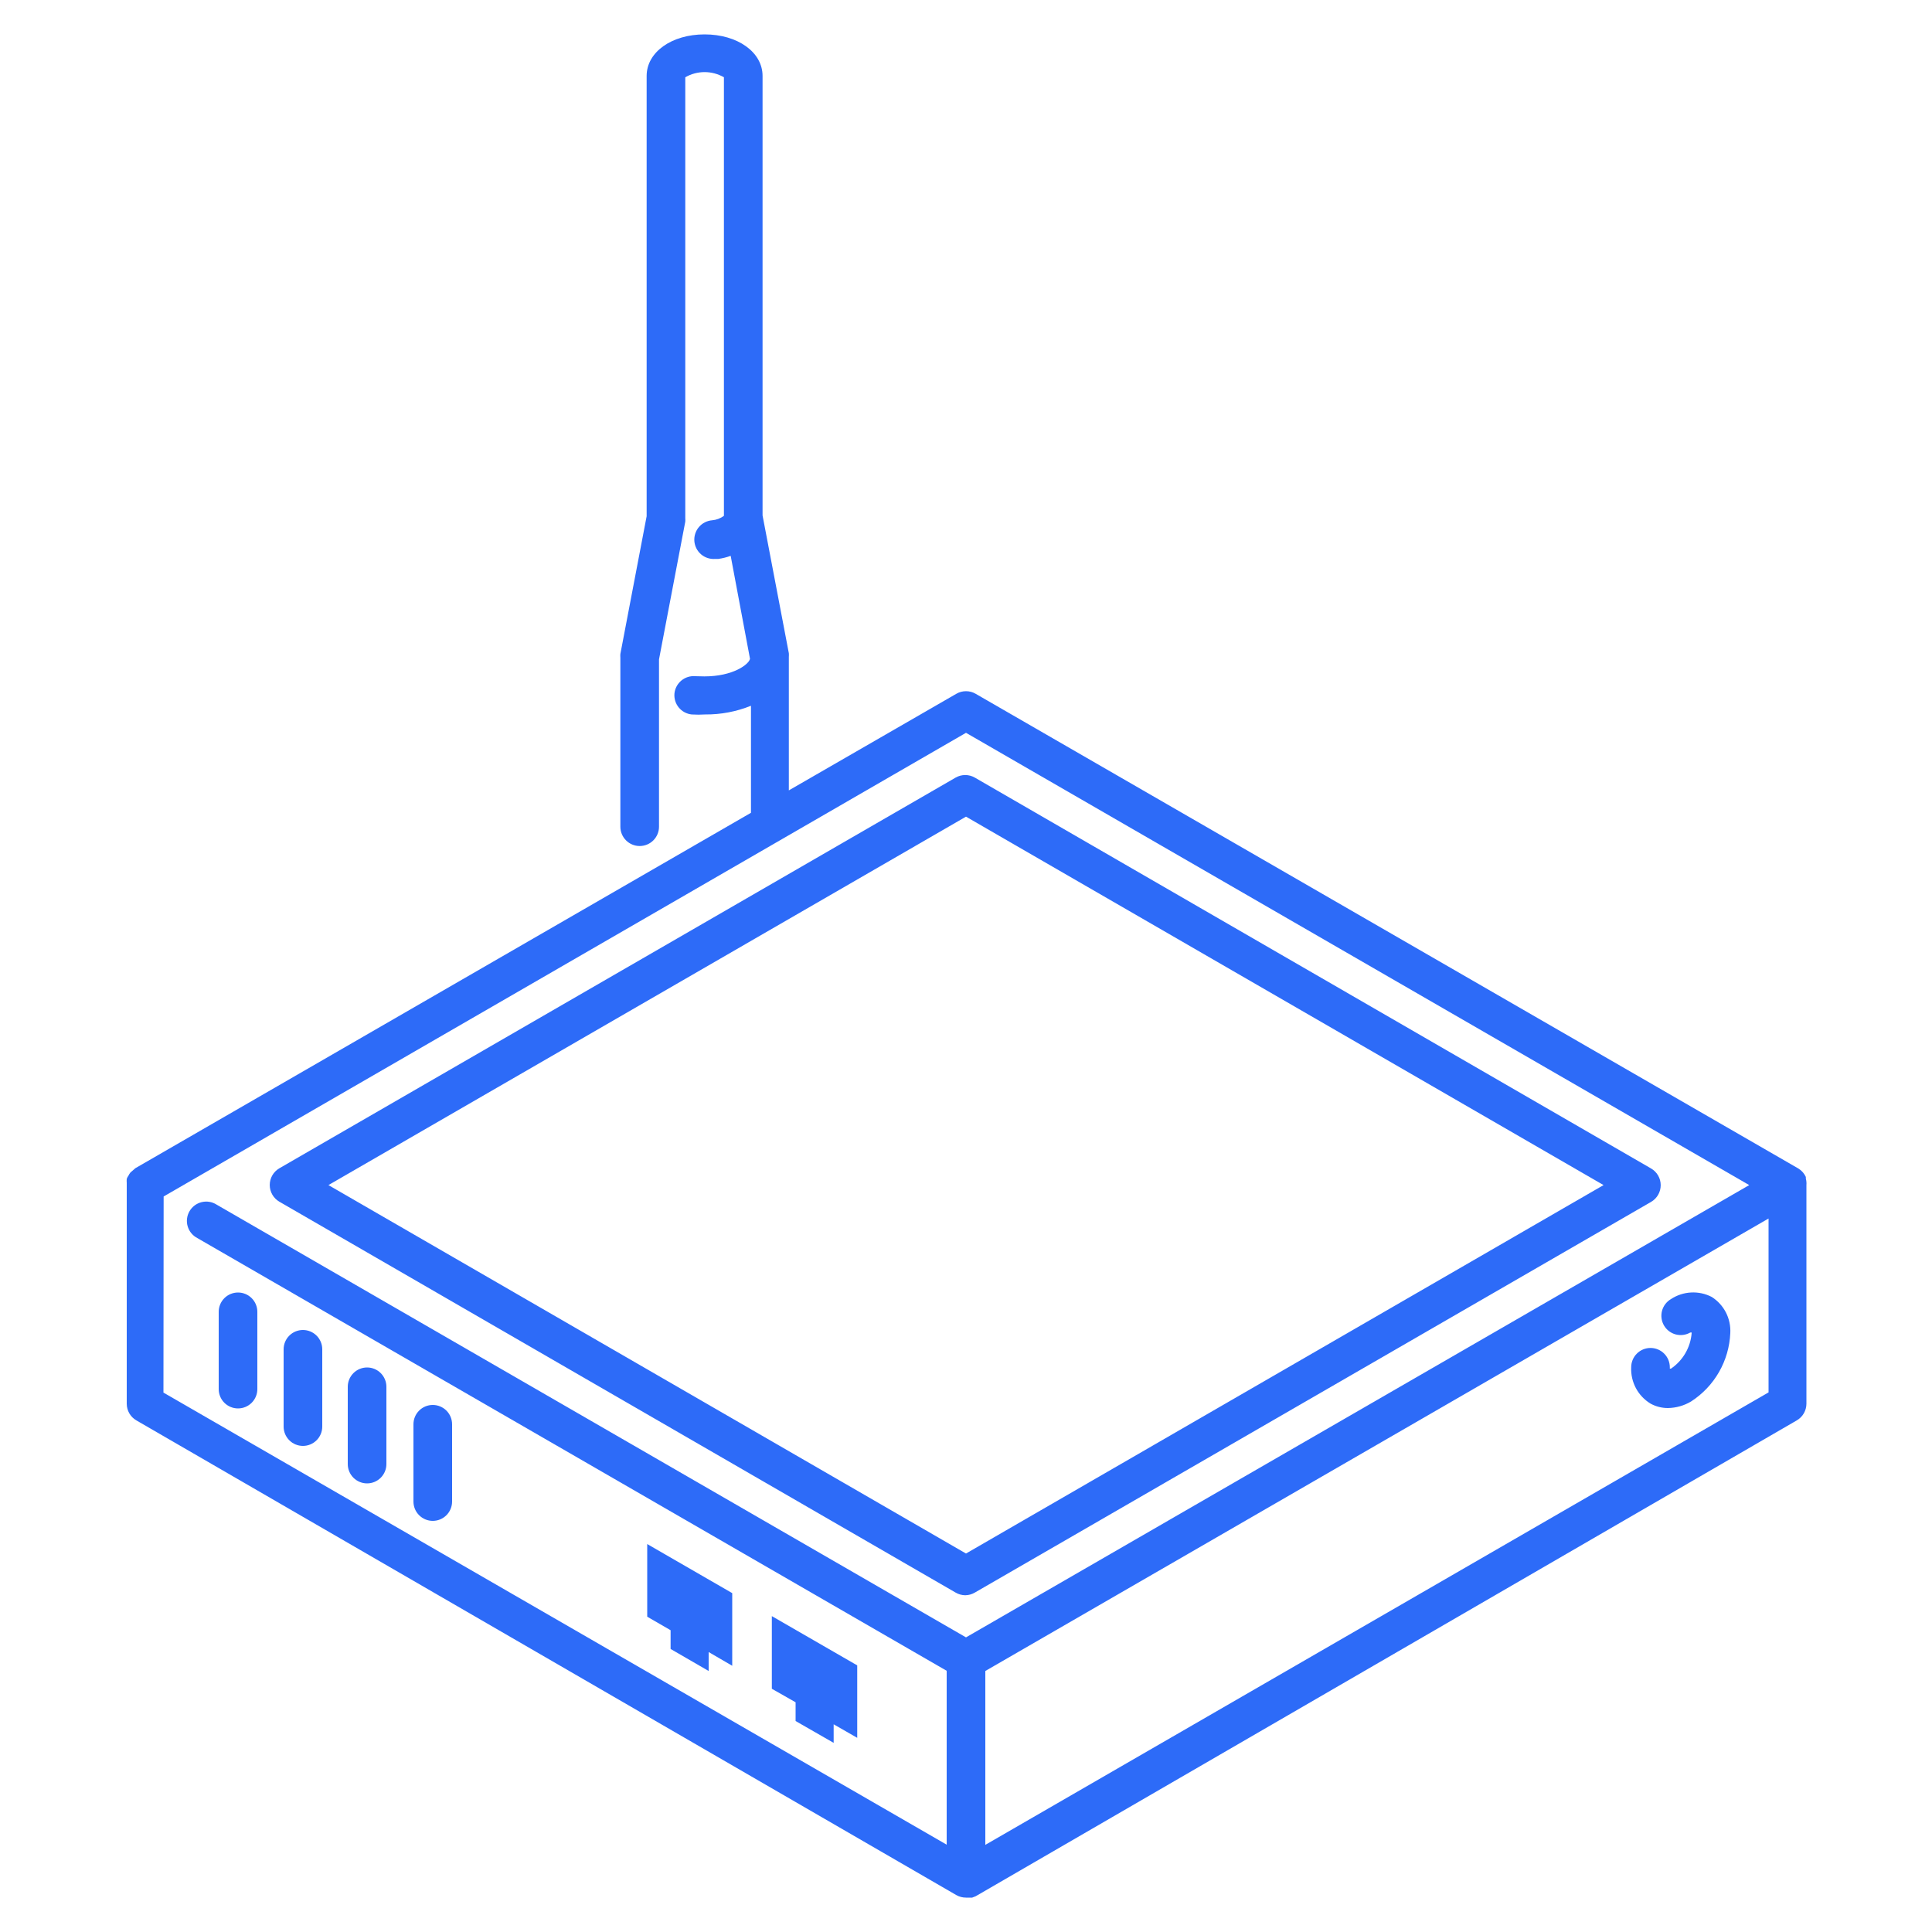 <svg xmlns="http://www.w3.org/2000/svg" width="100" height="100" viewBox="0 0 100 100" fill="none"><path fill-rule="evenodd" clip-rule="evenodd" d="M93.47 60.92V61C93.499 61.111 93.51 61.226 93.5 61.34V72.66C93.499 72.835 93.452 73.006 93.364 73.157C93.277 73.308 93.151 73.433 93 73.52L50.5 98.15L50.32 98.22H50.25H50.08H50C49.825 98.221 49.652 98.176 49.5 98.09L7.06 73.52C6.909 73.433 6.783 73.308 6.695 73.157C6.608 73.006 6.561 72.835 6.56 72.66V61.34V61.22C6.554 61.154 6.554 61.087 6.56 61.02C6.58 60.959 6.61 60.901 6.65 60.85C6.677 60.793 6.711 60.739 6.75 60.69L6.91 60.55C6.94 60.53 7 60.47 7 60.47L38.87 42.07V36.53C38.117 36.834 37.312 36.987 36.5 36.98C36.267 36.995 36.033 36.995 35.8 36.98C35.538 36.952 35.297 36.822 35.131 36.618C34.964 36.414 34.885 36.152 34.91 35.89C34.938 35.628 35.068 35.388 35.272 35.221C35.476 35.054 35.738 34.975 36 35L36.46 35.01C37.94 35.01 38.76 34.39 38.82 34.1L37.82 28.77C37.613 28.846 37.398 28.899 37.18 28.93H37.02C36.755 28.951 36.492 28.866 36.289 28.694C36.087 28.521 35.961 28.275 35.94 28.01C35.919 27.745 36.004 27.482 36.176 27.279C36.349 27.077 36.595 26.951 36.86 26.93C37.081 26.911 37.291 26.831 37.47 26.7V4C37.166 3.824 36.821 3.732 36.47 3.732C36.119 3.732 35.774 3.824 35.47 4V26.82C35.475 26.88 35.475 26.94 35.47 27L34.11 34.13V42.79C34.11 43.055 34.005 43.31 33.817 43.497C33.63 43.685 33.375 43.79 33.11 43.79C32.845 43.79 32.59 43.685 32.403 43.497C32.215 43.31 32.11 43.055 32.11 42.79V34.04C32.105 33.977 32.105 33.913 32.11 33.85L33.47 26.72V3.93C33.47 2.7 34.76 1.78 36.47 1.78C38.18 1.78 39.47 2.7 39.47 3.93V26.68L40.83 33.81C40.835 33.873 40.835 33.937 40.83 34V40.91L49.5 35.91C49.652 35.822 49.824 35.776 50 35.776C50.175 35.776 50.348 35.822 50.5 35.91L93.08 60.48C93.153 60.525 93.22 60.579 93.28 60.64C93.358 60.723 93.422 60.817 93.47 60.92ZM50 37.93L8.47 61.93L8.46 72.08L49 95.48V86.48L10.21 64.08C10.09 64.017 9.985 63.931 9.899 63.827C9.814 63.723 9.751 63.602 9.713 63.473C9.675 63.343 9.664 63.207 9.681 63.073C9.697 62.94 9.74 62.81 9.808 62.694C9.875 62.577 9.966 62.475 10.073 62.394C10.181 62.313 10.305 62.255 10.435 62.223C10.566 62.191 10.703 62.185 10.836 62.207C10.969 62.229 11.096 62.278 11.21 62.35L50 84.75L90.54 61.34L50 37.93ZM51 86.49V95.49L91.54 72.07V63.07L51 86.49ZM33.5 83.68L34.71 84.38V85.35L36.68 86.49V85.51L37.9 86.22V82.46L33.5 79.92V83.68ZM39.95 83.65V87.41L41.18 88.11V89.08L43.15 90.21V89.25L44.37 89.95V86.2L39.95 83.65ZM12.32 66.9C12.055 66.9 11.8 67.005 11.613 67.193C11.425 67.38 11.32 67.635 11.32 67.9V71.9C11.32 72.165 11.425 72.42 11.613 72.607C11.8 72.795 12.055 72.9 12.32 72.9C12.585 72.9 12.84 72.795 13.027 72.607C13.215 72.42 13.32 72.165 13.32 71.9V67.9C13.32 67.635 13.215 67.38 13.027 67.193C12.84 67.005 12.585 66.9 12.32 66.9ZM14.973 69.133C15.16 68.945 15.415 68.84 15.68 68.84C15.945 68.84 16.2 68.945 16.387 69.133C16.575 69.32 16.68 69.575 16.68 69.84V73.84C16.68 74.105 16.575 74.359 16.387 74.547C16.2 74.735 15.945 74.84 15.68 74.84C15.415 74.84 15.16 74.735 14.973 74.547C14.785 74.359 14.68 74.105 14.68 73.84V69.84C14.68 69.575 14.785 69.32 14.973 69.133ZM19 70.78C18.735 70.78 18.48 70.885 18.293 71.073C18.105 71.26 18 71.515 18 71.78V75.78C18 76.045 18.105 76.3 18.293 76.487C18.48 76.675 18.735 76.78 19 76.78C19.265 76.78 19.52 76.675 19.707 76.487C19.895 76.3 20 76.045 20 75.78V71.78C20 71.515 19.895 71.26 19.707 71.073C19.52 70.885 19.265 70.78 19 70.78ZM21.693 73.013C21.88 72.825 22.135 72.72 22.4 72.72C22.665 72.72 22.919 72.825 23.107 73.013C23.294 73.2 23.4 73.455 23.4 73.72V77.72C23.4 77.985 23.294 78.24 23.107 78.427C22.919 78.615 22.665 78.72 22.4 78.72C22.135 78.72 21.88 78.615 21.693 78.427C21.505 78.24 21.4 77.985 21.4 77.72V73.72C21.4 73.455 21.505 73.2 21.693 73.013ZM88.6 67.13C88.27 66.959 87.901 66.879 87.53 66.899C87.159 66.918 86.8 67.036 86.49 67.24C86.376 67.306 86.277 67.394 86.197 67.499C86.117 67.603 86.059 67.723 86.025 67.85C85.992 67.978 85.984 68.11 86.002 68.24C86.02 68.371 86.063 68.496 86.13 68.61C86.263 68.837 86.481 69.002 86.736 69.07C86.99 69.137 87.261 69.101 87.49 68.97H87.56V69C87.531 69.367 87.419 69.723 87.234 70.042C87.049 70.36 86.795 70.633 86.49 70.84H86.43V70.77C86.43 70.505 86.325 70.25 86.137 70.063C85.95 69.875 85.695 69.77 85.43 69.77C85.165 69.77 84.91 69.875 84.723 70.063C84.535 70.25 84.43 70.505 84.43 70.77C84.413 71.144 84.497 71.516 84.672 71.847C84.848 72.178 85.11 72.455 85.43 72.65C85.706 72.802 86.015 72.881 86.33 72.88C86.753 72.874 87.167 72.757 87.53 72.54C88.127 72.155 88.623 71.633 88.976 71.017C89.329 70.401 89.529 69.709 89.56 69C89.58 68.631 89.502 68.263 89.334 67.935C89.165 67.606 88.912 67.328 88.6 67.13ZM49.46 82.43L14.46 62.2C14.308 62.112 14.183 61.986 14.095 61.834C14.008 61.682 13.962 61.51 13.962 61.335C13.962 61.16 14.008 60.988 14.095 60.836C14.183 60.684 14.308 60.558 14.46 60.47L49.46 40.25C49.612 40.162 49.784 40.116 49.96 40.116C50.135 40.116 50.308 40.162 50.46 40.25L85.46 60.48C85.611 60.568 85.737 60.694 85.825 60.846C85.912 60.998 85.958 61.17 85.958 61.345C85.958 61.52 85.912 61.692 85.825 61.844C85.737 61.996 85.611 62.122 85.46 62.21L50.46 82.43C50.309 82.52 50.136 82.568 49.96 82.57C49.784 82.568 49.611 82.52 49.46 82.43ZM83 61.34L50 42.27L17 61.34L50 80.41L83 61.34Z" fill="#2D6BF8"></path></svg>